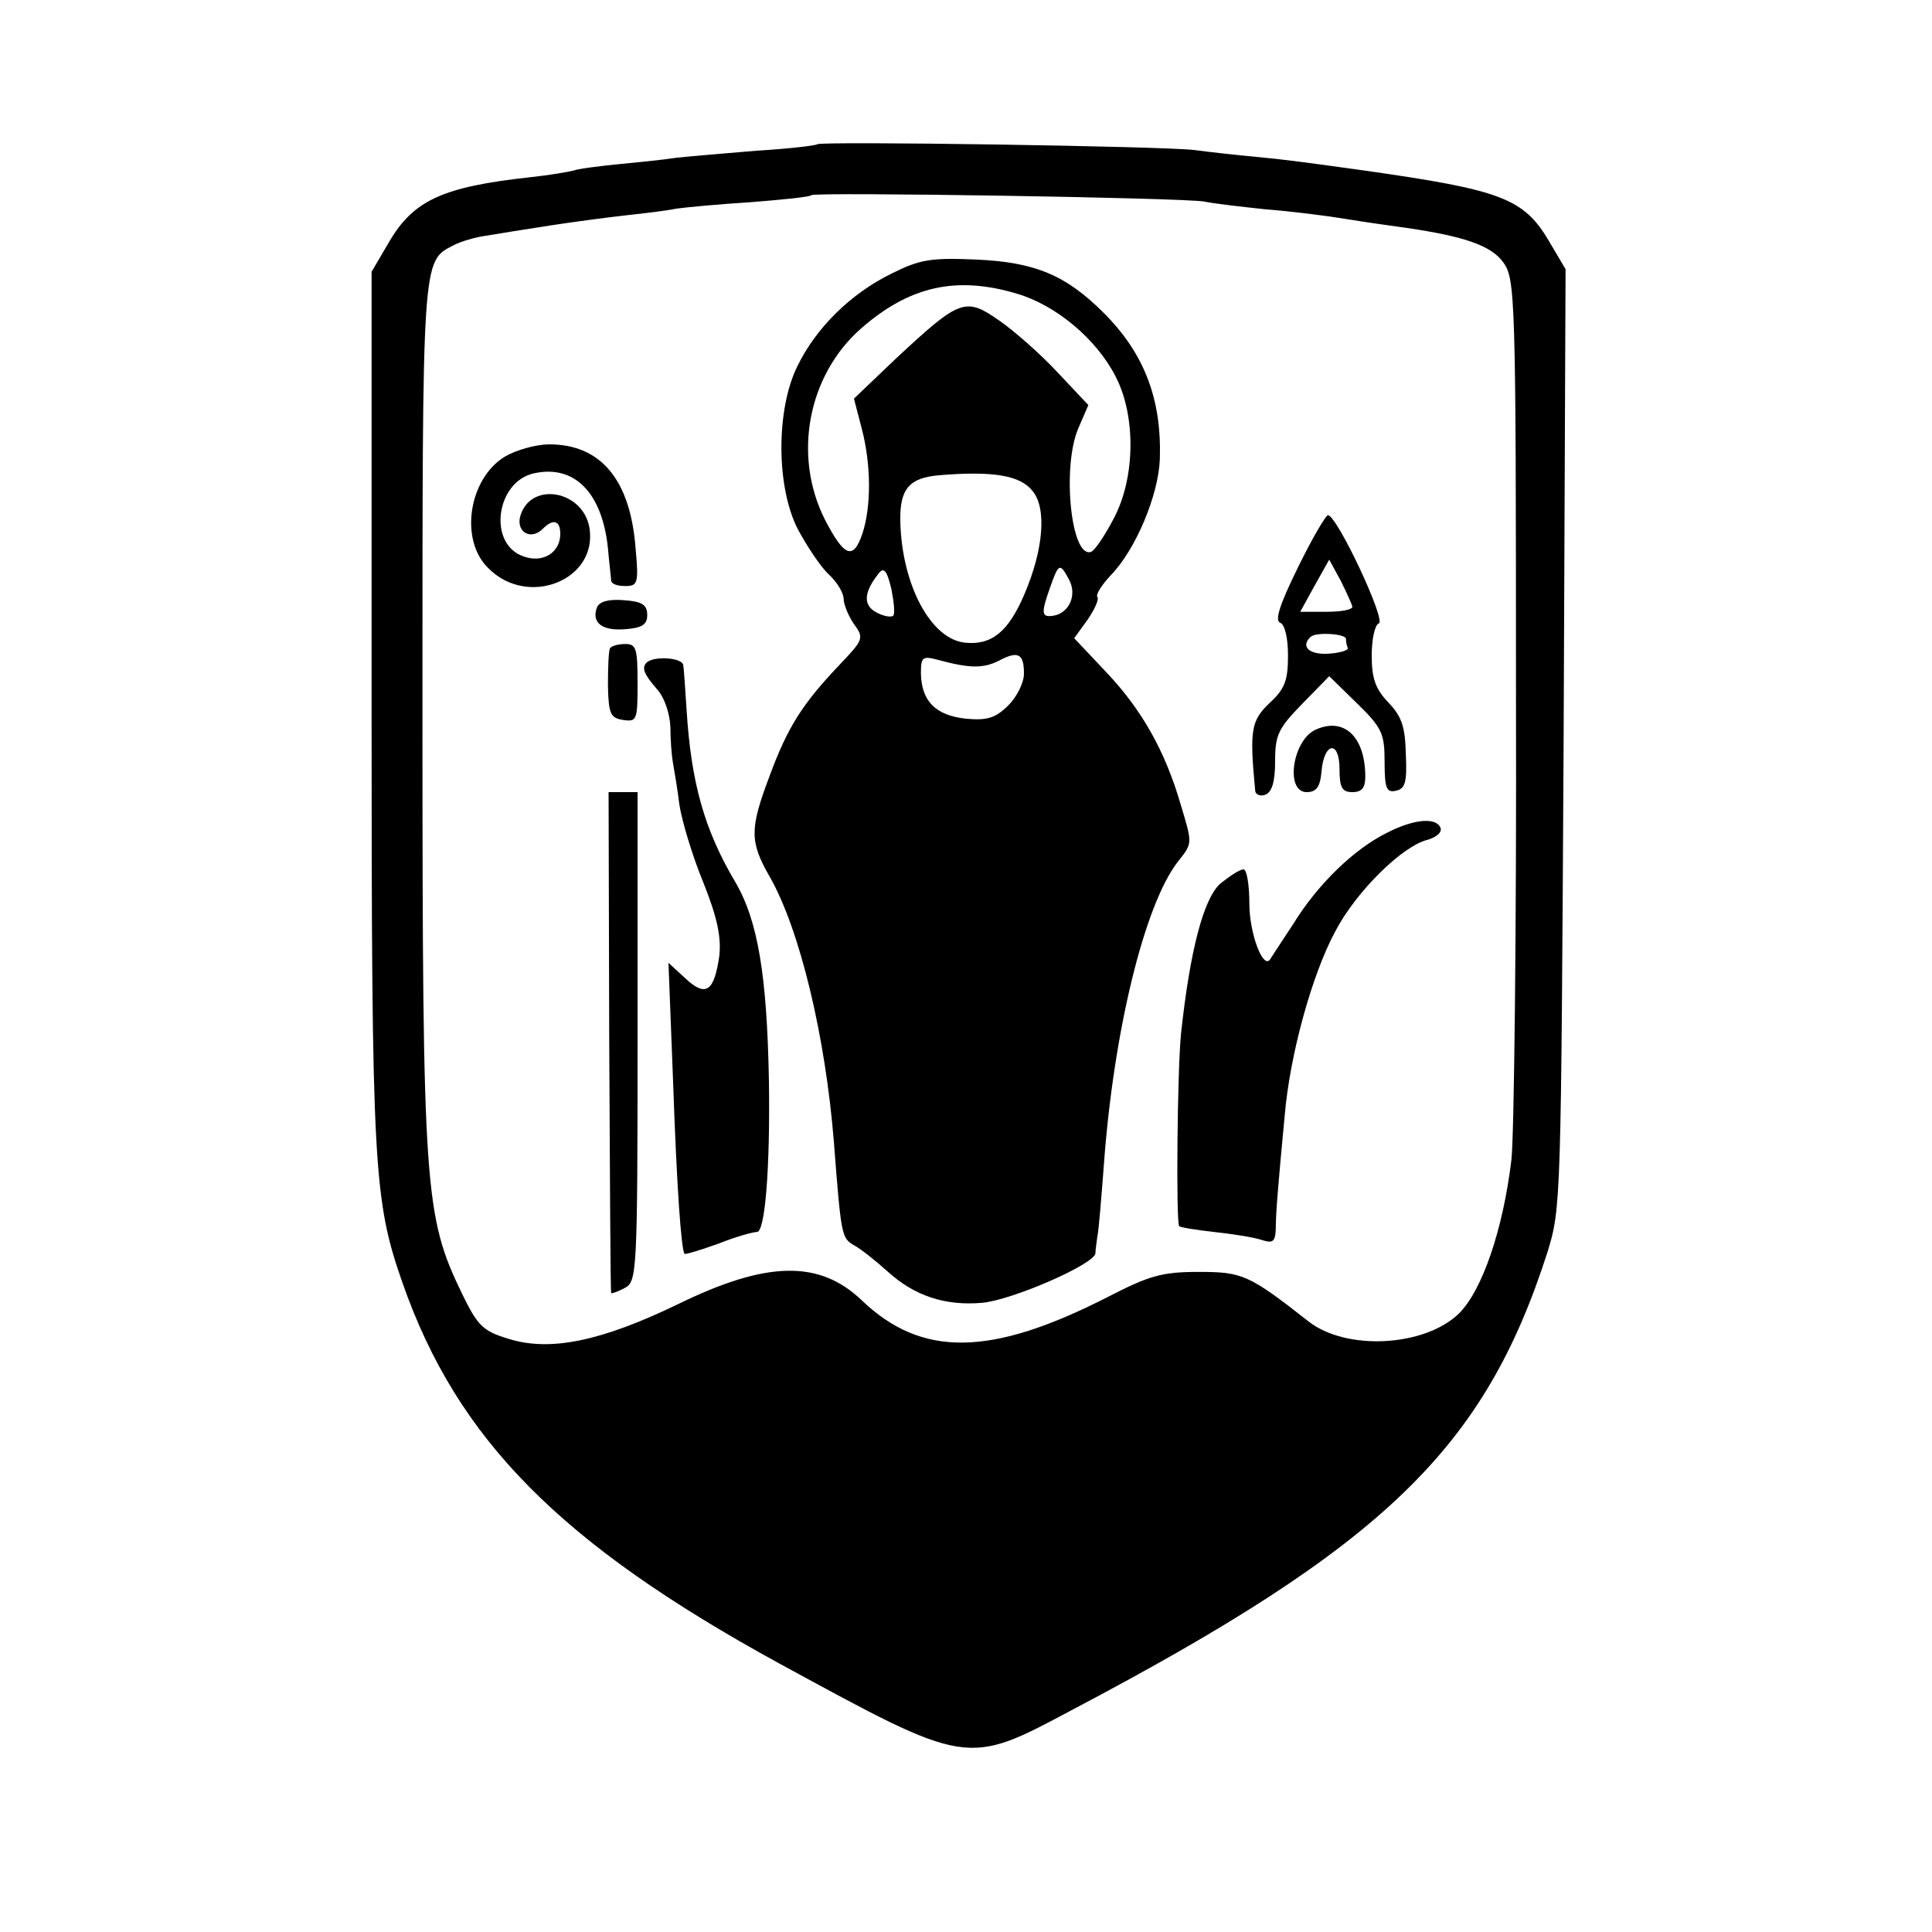 <?xml version="1.0" standalone="no"?>
<!DOCTYPE svg PUBLIC "-//W3C//DTD SVG 20010904//EN"
 "http://www.w3.org/TR/2001/REC-SVG-20010904/DTD/svg10.dtd">
<svg version="1.0" xmlns="http://www.w3.org/2000/svg"
 width="300pt" height="300pt" viewBox="0 0 300 300"
 preserveAspectRatio="xMidYMid meet">
<g transform="translate(0,300) scale(0.1,-0.1)"
fill="#000000" stroke="none">
<path d="M1269 2776 c-2 -2 -44 -7 -94 -10 -49 -4 -106 -9 -125 -11 -19 -3
-59 -7 -90 -10 -30 -3 -62 -7 -70 -10 -8 -2 -37 -7 -65 -10 -138 -15 -183 -36
-221 -101 l-27 -46 0 -677 c0 -716 3 -764 48 -893 85 -243 245 -405 585 -591
294 -160 290 -160 455 -72 484 255 640 405 738 711 21 68 21 80 25 797 l3 729
-26 44 c-39 66 -74 79 -285 109 -14 2 -43 6 -65 9 -22 3 -67 9 -100 12 -33 3
-78 8 -100 11 -49 6 -581 14 -586 9z m601 -89 c14 -3 57 -8 95 -12 39 -3 95
-10 125 -15 30 -5 73 -11 95 -14 88 -13 130 -27 149 -53 19 -26 20 -50 20
-677 1 -358 -3 -680 -7 -716 -13 -110 -46 -205 -82 -240 -53 -51 -174 -58
-233 -12 -93 73 -103 77 -171 77 -57 0 -77 -6 -141 -39 -182 -93 -289 -94
-382 -5 -66 63 -148 61 -285 -6 -120 -58 -199 -74 -263 -54 -40 12 -48 20 -72
69 -59 122 -62 159 -62 897 0 715 -1 707 48 732 11 6 35 13 51 15 17 3 62 10
100 16 39 6 93 13 120 16 28 3 61 7 75 10 14 2 66 7 115 10 50 4 92 8 95 11 6
5 579 -4 610 -10z"/>
<path d="M1384 2575 c-63 -31 -117 -84 -146 -144 -33 -67 -33 -187 1 -253 14
-26 35 -58 48 -70 13 -12 23 -29 23 -38 0 -8 7 -26 16 -39 16 -22 15 -24 -23
-64 -57 -60 -80 -96 -108 -172 -31 -82 -31 -102 0 -156 47 -82 87 -249 100
-414 11 -143 12 -147 30 -158 10 -5 34 -24 54 -42 41 -37 88 -53 146 -48 46 4
175 60 176 77 0 6 2 18 3 26 2 8 6 58 10 110 15 208 63 405 115 472 23 29 23
27 4 90 -24 82 -60 146 -115 204 l-50 53 21 29 c11 16 18 32 15 35 -3 3 6 18
21 34 39 40 74 125 76 180 3 93 -24 164 -87 227 -59 59 -107 79 -199 83 -70 3
-87 0 -131 -22z m195 -31 c61 -18 123 -70 153 -128 32 -61 31 -157 -2 -220
-14 -27 -30 -51 -36 -53 -31 -10 -45 131 -20 191 l16 37 -48 51 c-26 28 -67
64 -90 80 -53 37 -61 34 -160 -58 l-66 -63 12 -46 c15 -57 15 -122 1 -164 -14
-41 -28 -36 -58 22 -50 99 -27 223 55 296 76 67 149 83 243 55z m24 -306 c23
-27 17 -92 -12 -160 -25 -59 -51 -80 -92 -76 -54 5 -99 91 -101 189 -1 50 14
67 60 71 83 7 126 0 145 -24z m-216 -194 c-3 -3 -15 -1 -26 5 -21 11 -20 31 3
60 8 11 13 6 20 -23 4 -20 6 -39 3 -42z m273 56 c13 -24 0 -52 -24 -56 -19 -3
-20 3 -5 45 13 37 15 37 29 11z m-70 -146 c0 -14 -11 -36 -24 -49 -20 -20 -33
-24 -66 -21 -47 5 -69 27 -70 70 0 26 2 28 28 21 48 -13 69 -13 93 -1 30 16
39 11 39 -20z"/>
<path d="M784 2291 c-56 -34 -71 -129 -26 -173 62 -63 172 -18 157 64 -11 56
-88 70 -106 20 -10 -26 14 -43 34 -23 16 16 27 13 27 -8 0 -29 -27 -46 -57
-35 -56 19 -43 116 16 129 63 14 106 -30 115 -116 2 -24 5 -47 5 -51 1 -5 10
-8 22 -8 19 0 21 4 16 58 -8 107 -54 162 -134 162 -21 0 -52 -9 -69 -19z"/>
<path d="M2015 2118 c-28 -57 -36 -82 -27 -85 7 -3 12 -23 12 -51 0 -39 -5
-52 -29 -74 -28 -27 -31 -41 -22 -135 0 -7 8 -10 16 -7 10 4 15 20 15 52 0 41
5 51 42 89 l42 43 43 -42 c39 -38 43 -47 43 -91 0 -41 3 -48 17 -45 15 3 18
13 16 56 -1 43 -6 59 -27 81 -20 21 -26 37 -26 73 0 26 5 48 11 50 12 4 -65
168 -79 168 -4 -1 -25 -37 -47 -82z m85 -60 c0 -5 -18 -8 -41 -8 l-40 0 22 40
23 41 18 -33 c9 -18 17 -36 18 -40z m-10 -50 c0 -4 1 -11 3 -14 1 -4 -13 -8
-30 -9 -30 -2 -44 11 -28 26 8 8 55 5 55 -3z"/>
<path d="M927 2057 c-9 -24 8 -37 44 -34 26 2 34 7 34 22 0 16 -8 21 -36 23
-24 2 -38 -2 -42 -11z"/>
<path d="M947 1993 c-2 -5 -3 -30 -3 -58 1 -44 4 -50 24 -53 21 -3 22 0 22 57
0 54 -2 61 -19 61 -11 0 -22 -3 -24 -7z"/>
<path d="M1004 1971 c-8 -8 -4 -18 16 -41 12 -13 20 -38 21 -59 0 -20 2 -45 4
-56 2 -11 7 -40 10 -65 4 -25 20 -79 37 -120 22 -55 28 -85 25 -114 -8 -56
-21 -65 -53 -35 l-26 24 7 -180 c6 -174 13 -266 18 -272 2 -1 25 6 53 16 27
11 54 18 59 18 13 -2 21 99 19 234 -3 164 -17 249 -52 309 -48 81 -69 154 -76
270 -2 30 -4 61 -5 67 -1 12 -46 15 -57 4z"/>
<path d="M2043 1867 c-36 -16 -48 -97 -14 -97 15 0 21 8 23 32 4 46 28 49 28
4 0 -29 4 -36 20 -36 15 0 20 7 20 24 0 62 -33 93 -77 73z"/>
<path d="M946 1383 c1 -214 2 -389 3 -391 0 -1 10 2 21 8 19 10 20 21 20 390
l0 380 -23 0 -22 0 1 -387z"/>
<path d="M2154 1707 c-51 -25 -108 -80 -146 -142 -18 -27 -34 -52 -36 -55 -11
-15 -32 41 -32 87 0 29 -4 53 -9 53 -6 0 -21 -10 -36 -22 -26 -23 -47 -103
-61 -232 -6 -58 -8 -295 -3 -300 2 -2 27 -6 54 -9 28 -3 60 -8 73 -12 18 -6
22 -4 23 16 0 24 3 62 14 178 8 93 42 217 78 284 32 62 105 134 144 143 13 4
22 11 20 18 -6 17 -40 15 -83 -7z"/>
</g>
</svg>
